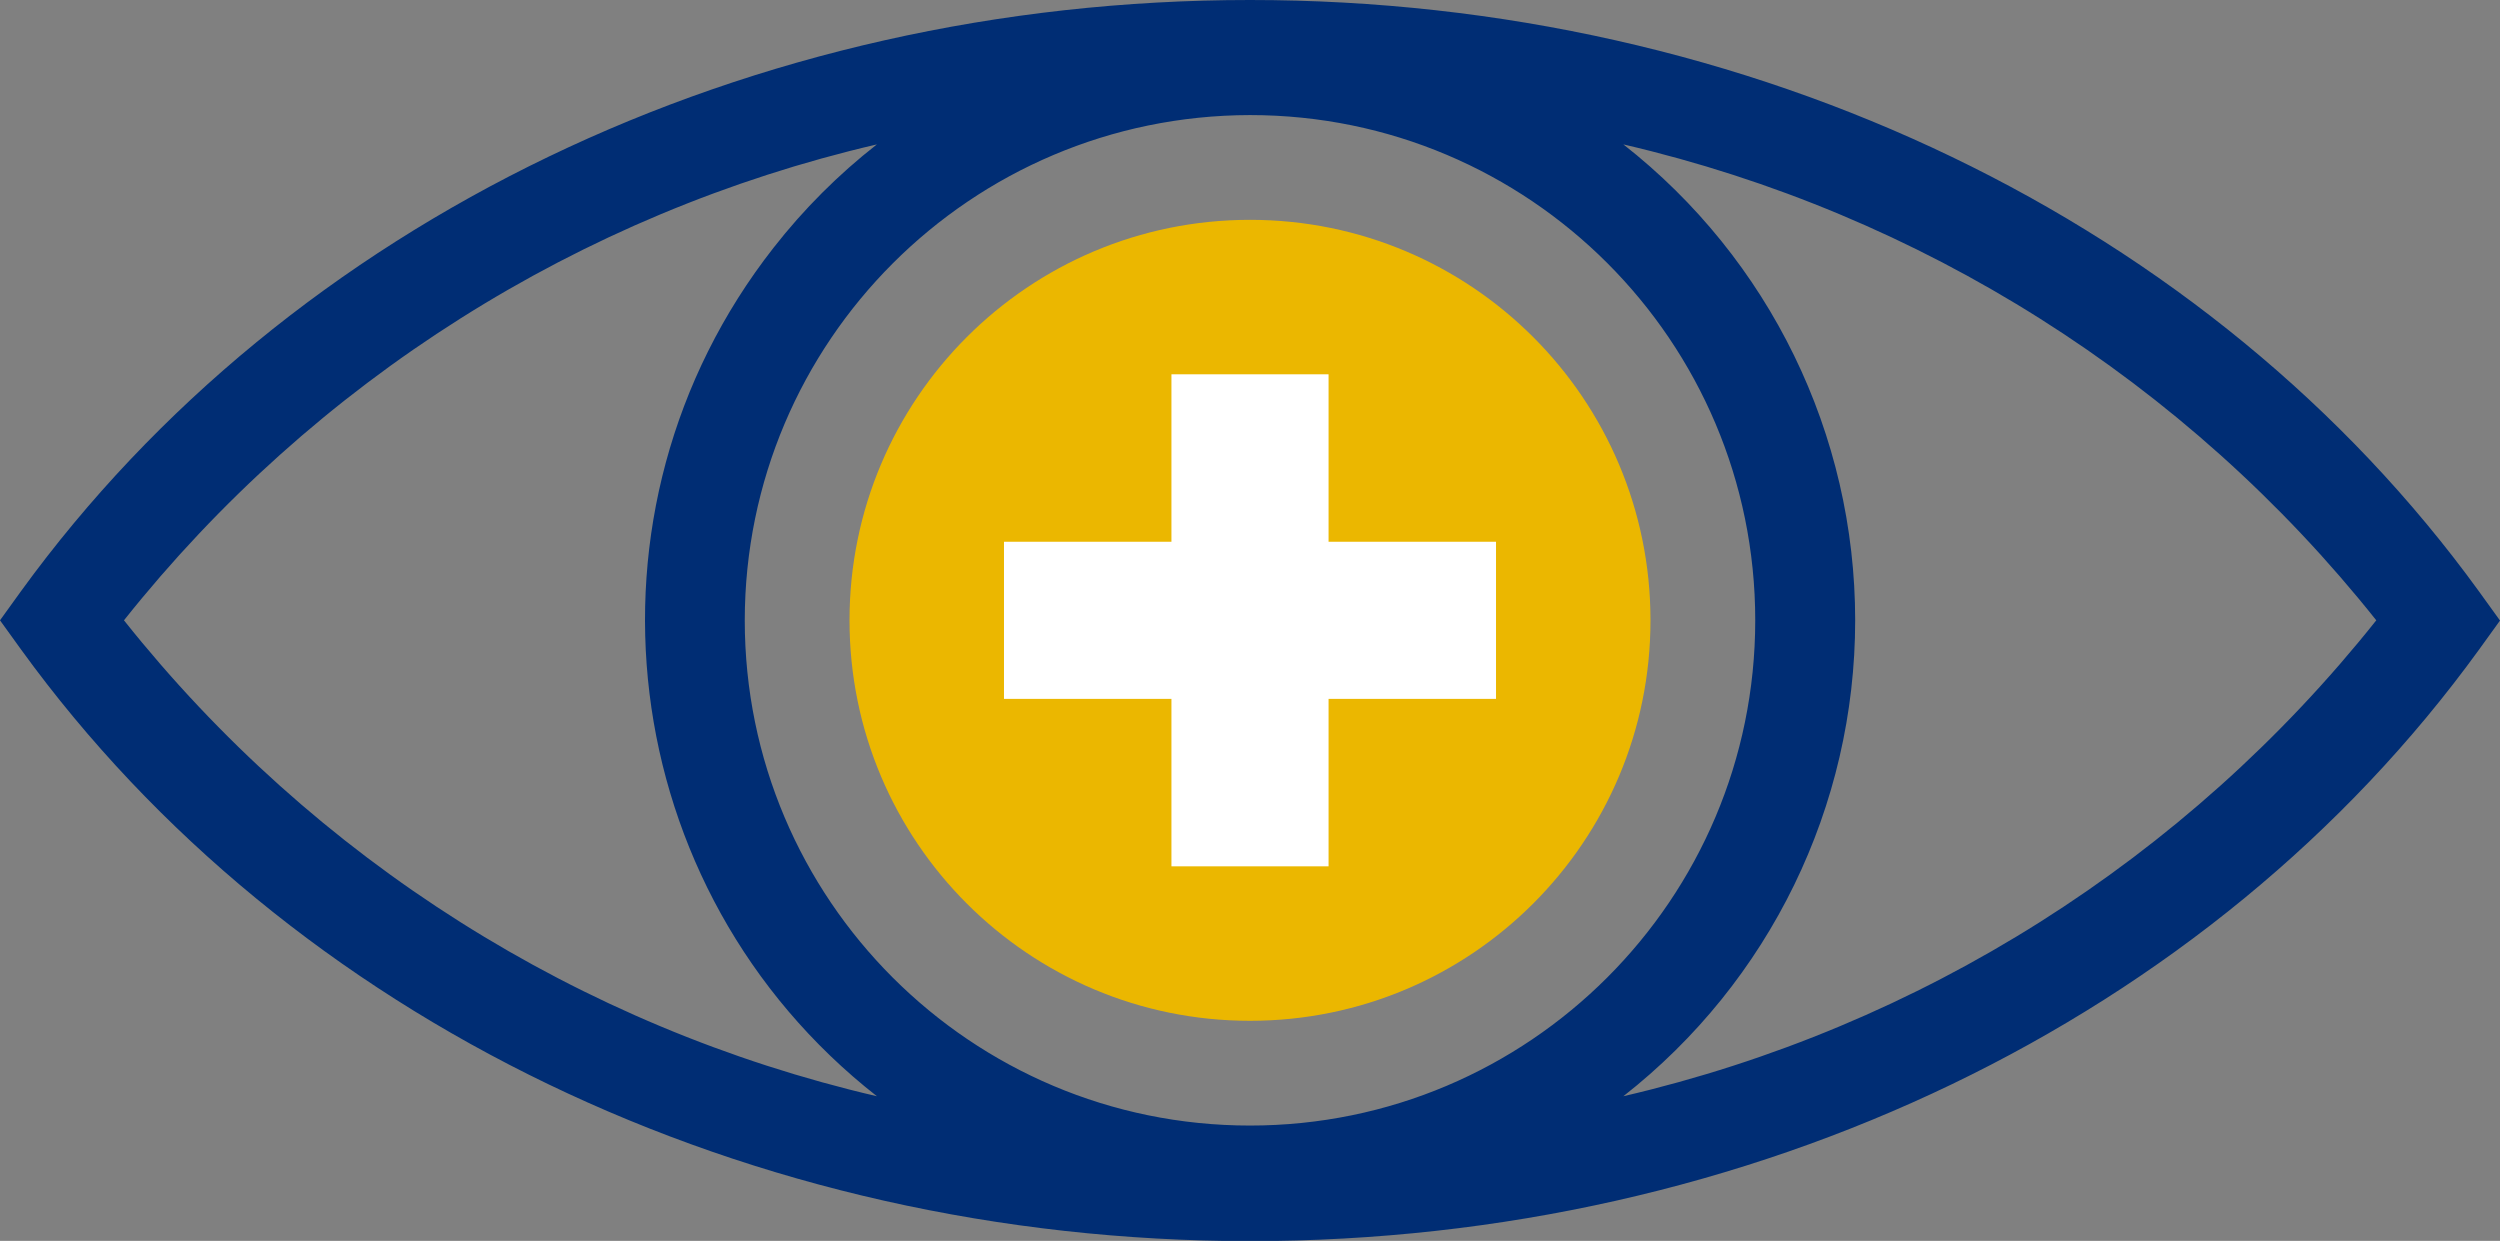 <?xml version="1.0" encoding="UTF-8"?>
<svg id="Layer_2" data-name="Layer 2" xmlns="http://www.w3.org/2000/svg" viewBox="0 0 104.06 51.65">
  <rect x="0" y="0" width="104.06" height="51.65" fill="#808080" stroke="none"/>
  <defs>
    <style>
      .cls-1 {
        fill: #ebb700;
      }

      .cls-2 {
        fill: #fff;
      }

      .cls-3 {
        fill: #002d74;
      }
    </style>
  </defs>
  <g id="Layer_3" data-name="Layer 3">
    <g>
      <path id="Path_16164" data-name="Path 16164" class="cls-1" d="M68.7,25.82c0,9.21-7.46,16.67-16.67,16.67-9.21,0-16.67-7.46-16.67-16.67,0-9.21,7.46-16.67,16.67-16.67,0,0,0,0,0,0,9.21,0,16.67,7.46,16.67,16.67"/>
      <path id="Union_19" data-name="Union 19" class="cls-3" d="M.88,27.04l-.88-1.22.88-1.22C12.06,9.2,31.18,0,52.03,0s39.98,9.2,51.15,24.61l.88,1.22-.88,1.22c-11.17,15.41-30.29,24.61-51.15,24.61S12.05,42.45.88,27.04ZM31,25.82c0,11.62,9.42,21.03,21.03,21.03s21.03-9.42,21.03-21.03S63.65,4.79,52.03,4.79c0,0,0,0,0,0-11.61.02-21.02,9.42-21.03,21.03ZM77.22,25.82c0,7.74-3.56,15.04-9.65,19.81,12.38-2.88,23.43-9.86,31.34-19.81-7.91-9.95-18.96-16.93-31.34-19.81,6.09,4.77,9.65,12.07,9.65,19.81h0ZM5.16,25.82c7.91,9.95,18.96,16.93,31.34,19.81-10.94-8.57-12.87-24.38-4.3-35.32,1.25-1.6,2.7-3.05,4.3-4.3-12.38,2.88-23.43,9.86-31.34,19.81Z"/>
      <path id="Union_20" data-name="Union 20" class="cls-2" d="M48.76,36.06v-6.97h-6.97v-6.54h6.97v-6.97h6.54v6.97h6.97v6.54h-6.97v6.97h-6.54Z"/>
    </g>
  </g>
</svg>